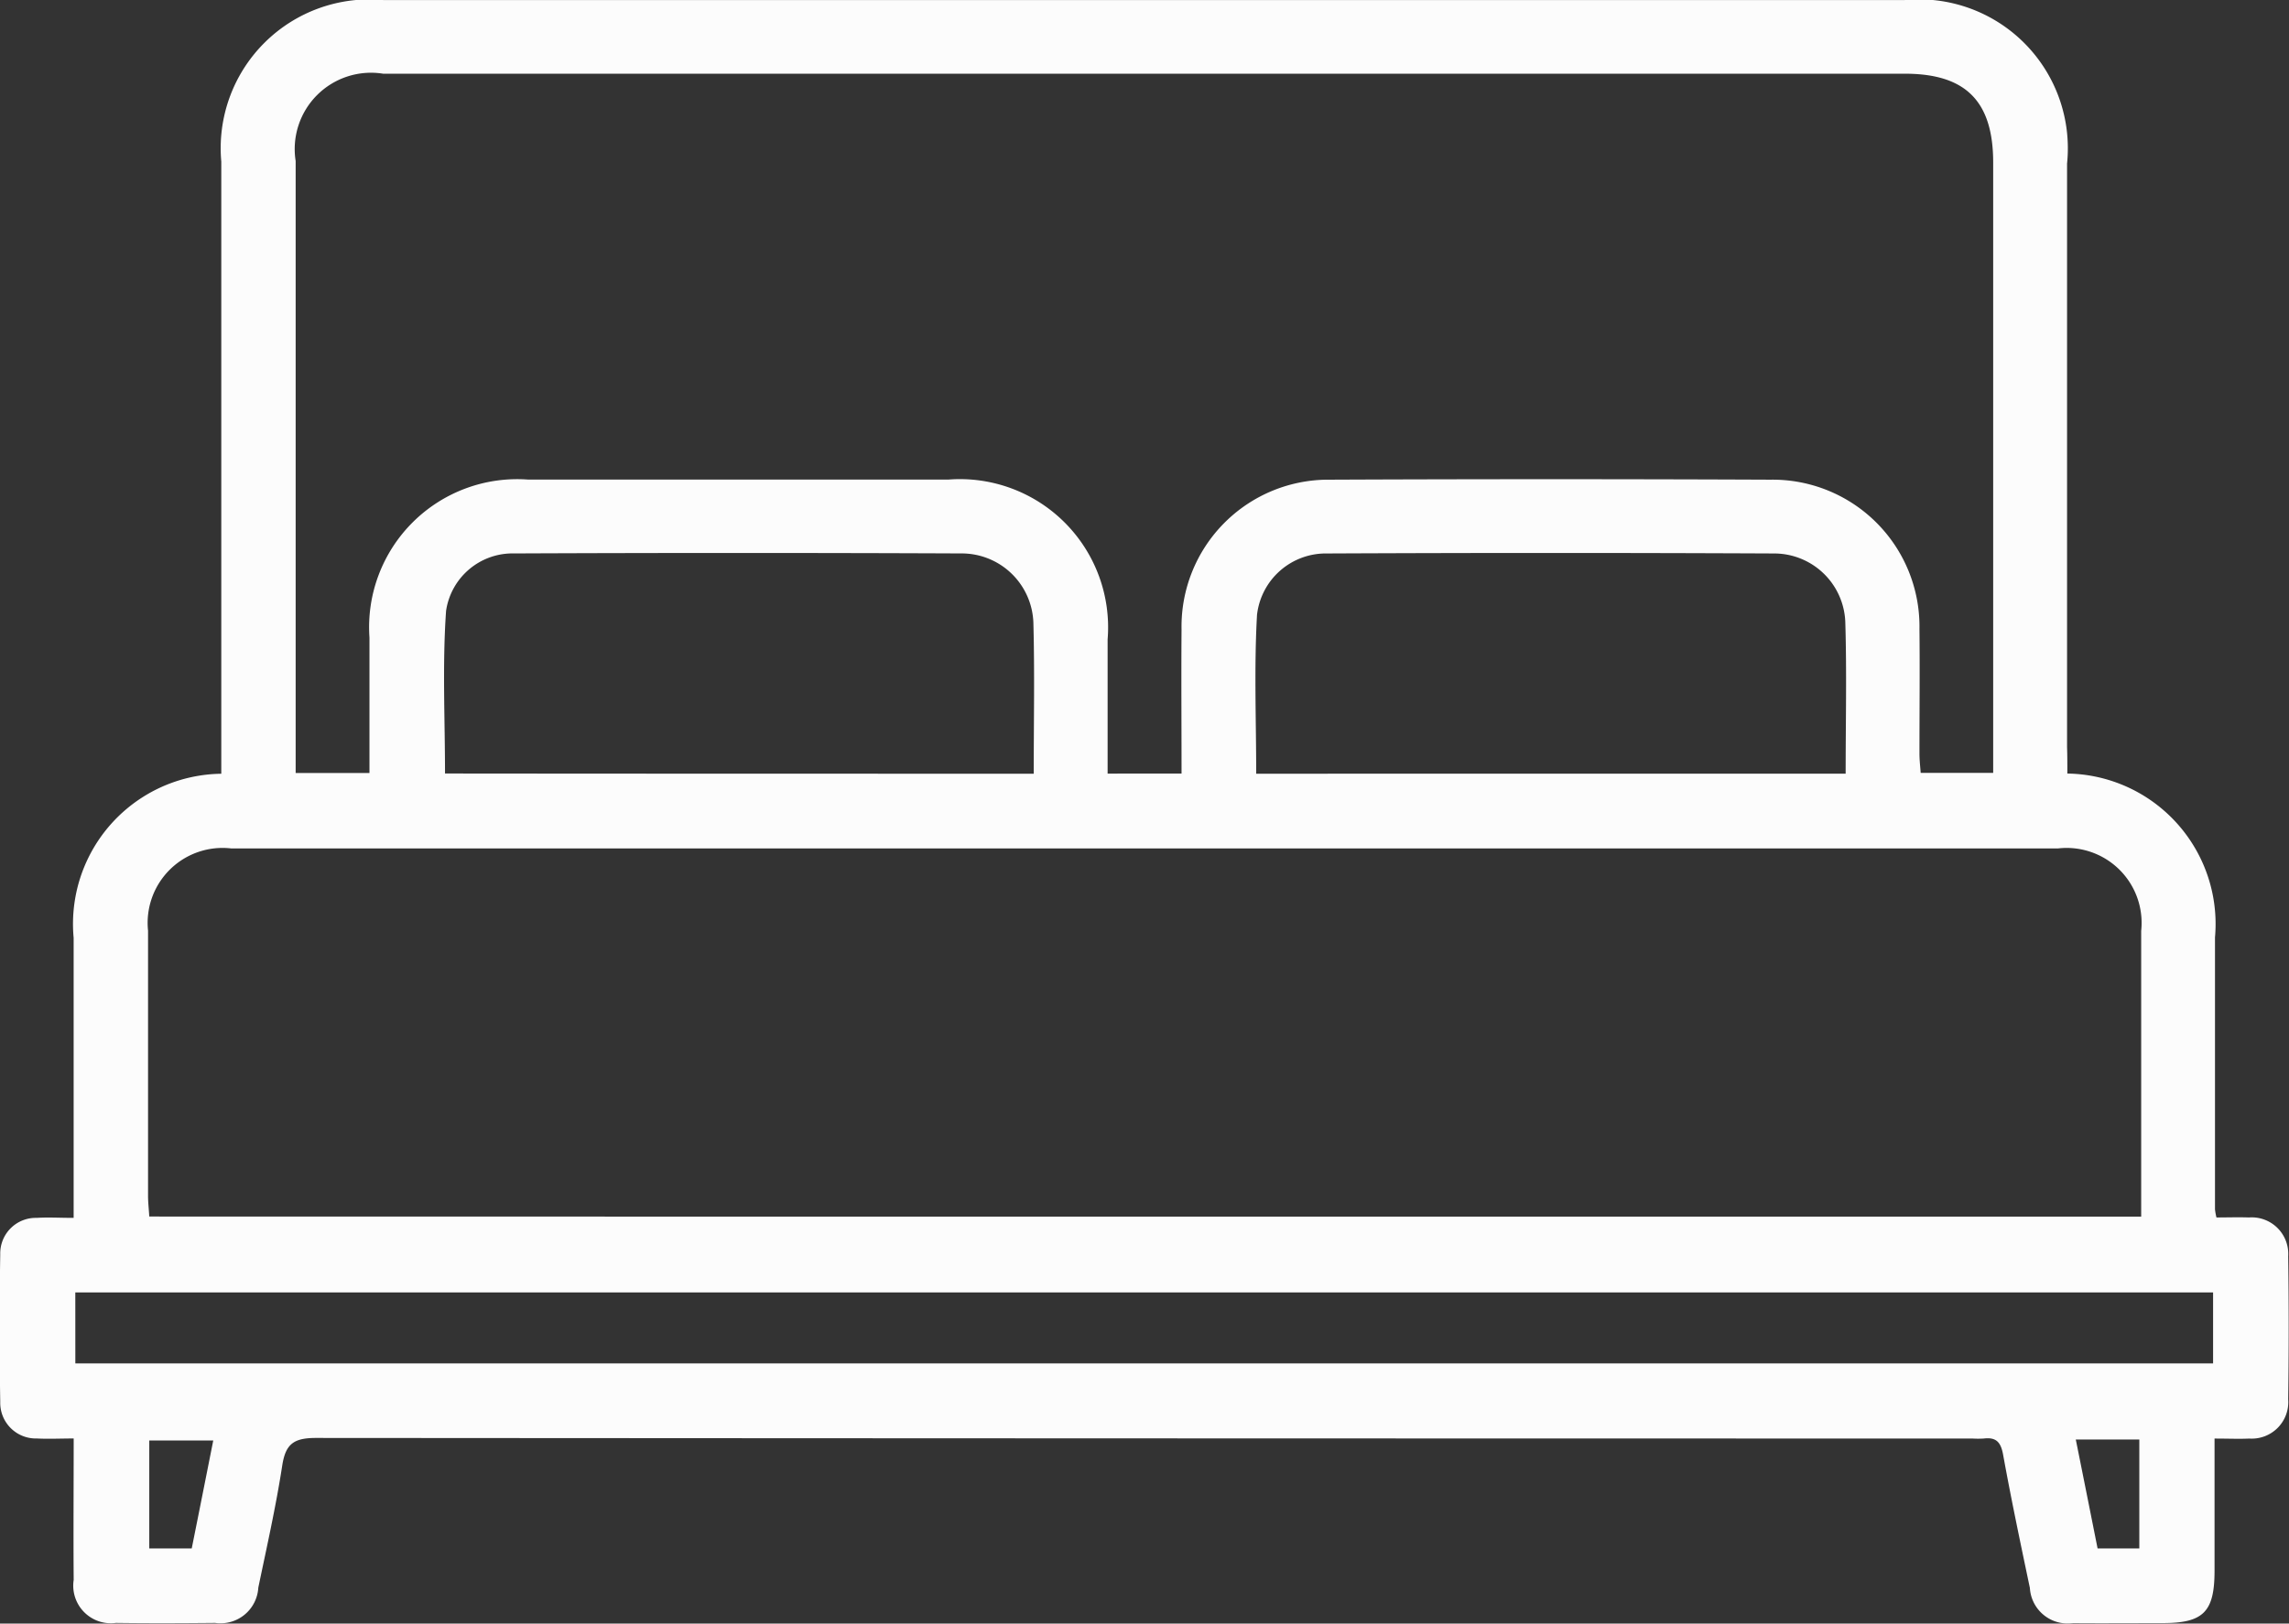 <svg xmlns="http://www.w3.org/2000/svg" width="56.385" height="40" viewBox="0 0 56.385 40">
  <rect x="0" y="0" width="56.385" height="40" fill="#333333" stroke="none"/>
  <g id="quarto" transform="translate(-335.152 -368.6)">
    <path id="Caminho_128" data-name="Caminho 128" d="M386.077,387.658a3.707,3.707,0,0,1,3.637,4.037q0,3.351,0,6.7a1.551,1.551,0,0,0,.036.2c.256,0,.531-.009.8,0a.9.9,0,0,1,.967.956q.025,1.76,0,3.523a.9.9,0,0,1-.956.968c-.261.012-.524,0-.858,0,0,1.11,0,2.181,0,3.254,0,1.014-.272,1.29-1.266,1.292-.739,0-1.477.006-2.216,0a.931.931,0,0,1-1.067-.865c-.229-1.091-.46-2.184-.659-3.282-.056-.307-.167-.437-.475-.4a2.212,2.212,0,0,1-.284,0q-20.4,0-40.8-.014c-.548,0-.75.147-.832.682-.155,1.008-.381,2.007-.589,3.005a.932.932,0,0,1-1.064.87c-.815.008-1.629.011-2.444,0a.926.926,0,0,1-1.04-1.058c-.009-1.134,0-2.269,0-3.486-.322,0-.616.015-.909,0a.878.878,0,0,1-.9-.9q-.03-1.817,0-3.635a.876.876,0,0,1,.9-.9c.279-.018.562,0,.908,0v-6.9a3.7,3.7,0,0,1,3.637-4.042v-.653q0-7.215,0-14.43a3.665,3.665,0,0,1,4-3.978H382.06a3.669,3.669,0,0,1,4.01,4.027q0,7.188,0,14.374C386.077,387.205,386.077,387.412,386.077,387.658Zm-21.82,0c0-1.211-.009-2.381,0-3.552a3.619,3.619,0,0,1,3.659-3.688q5.425-.023,10.849,0a3.618,3.618,0,0,1,3.669,3.679c.011,1.023,0,2.044,0,3.067,0,.164.02.326.03.477h1.786V372.605c0-1.51-.675-2.189-2.174-2.189H344.59a1.88,1.88,0,0,0-2.155,2.151v15.077h1.818c0-1.141,0-2.239,0-3.336a3.648,3.648,0,0,1,3.916-3.892q5.17,0,10.339,0a3.651,3.651,0,0,1,3.928,3.937c0,1.093,0,2.186,0,3.306Zm23.639,10.916c0-2.386,0-4.713,0-7.04a1.847,1.847,0,0,0-2.048-2.031q-22.5,0-45,0a1.846,1.846,0,0,0-2.049,2.028q0,3.267,0,6.533c0,.164.02.328.03.508C355.187,398.575,371.5,398.575,387.895,398.575Zm-50.888,3.617h52.659v-1.749H337.007Zm23.608-14.53c0-1.275.024-2.486-.008-3.7a1.767,1.767,0,0,0-1.767-1.726q-5.51-.023-11.018,0a1.656,1.656,0,0,0-1.683,1.416c-.093,1.328-.026,2.667-.026,4.006C350.954,387.662,355.757,387.662,360.615,387.662Zm20,0c0-1.287.029-2.517-.009-3.743a1.754,1.754,0,0,0-1.749-1.682q-5.51-.025-11.018,0a1.706,1.706,0,0,0-1.724,1.513c-.073,1.295-.02,2.6-.02,3.913Zm-40.741,19.088c.181-.9.354-1.771.53-2.659h-1.576v2.659Zm47.975,0v-2.684h-1.565c.184.914.36,1.794.537,2.684Z" transform="translate(0 0)" fill="#fcfcfc"/>
  </g>
</svg>
